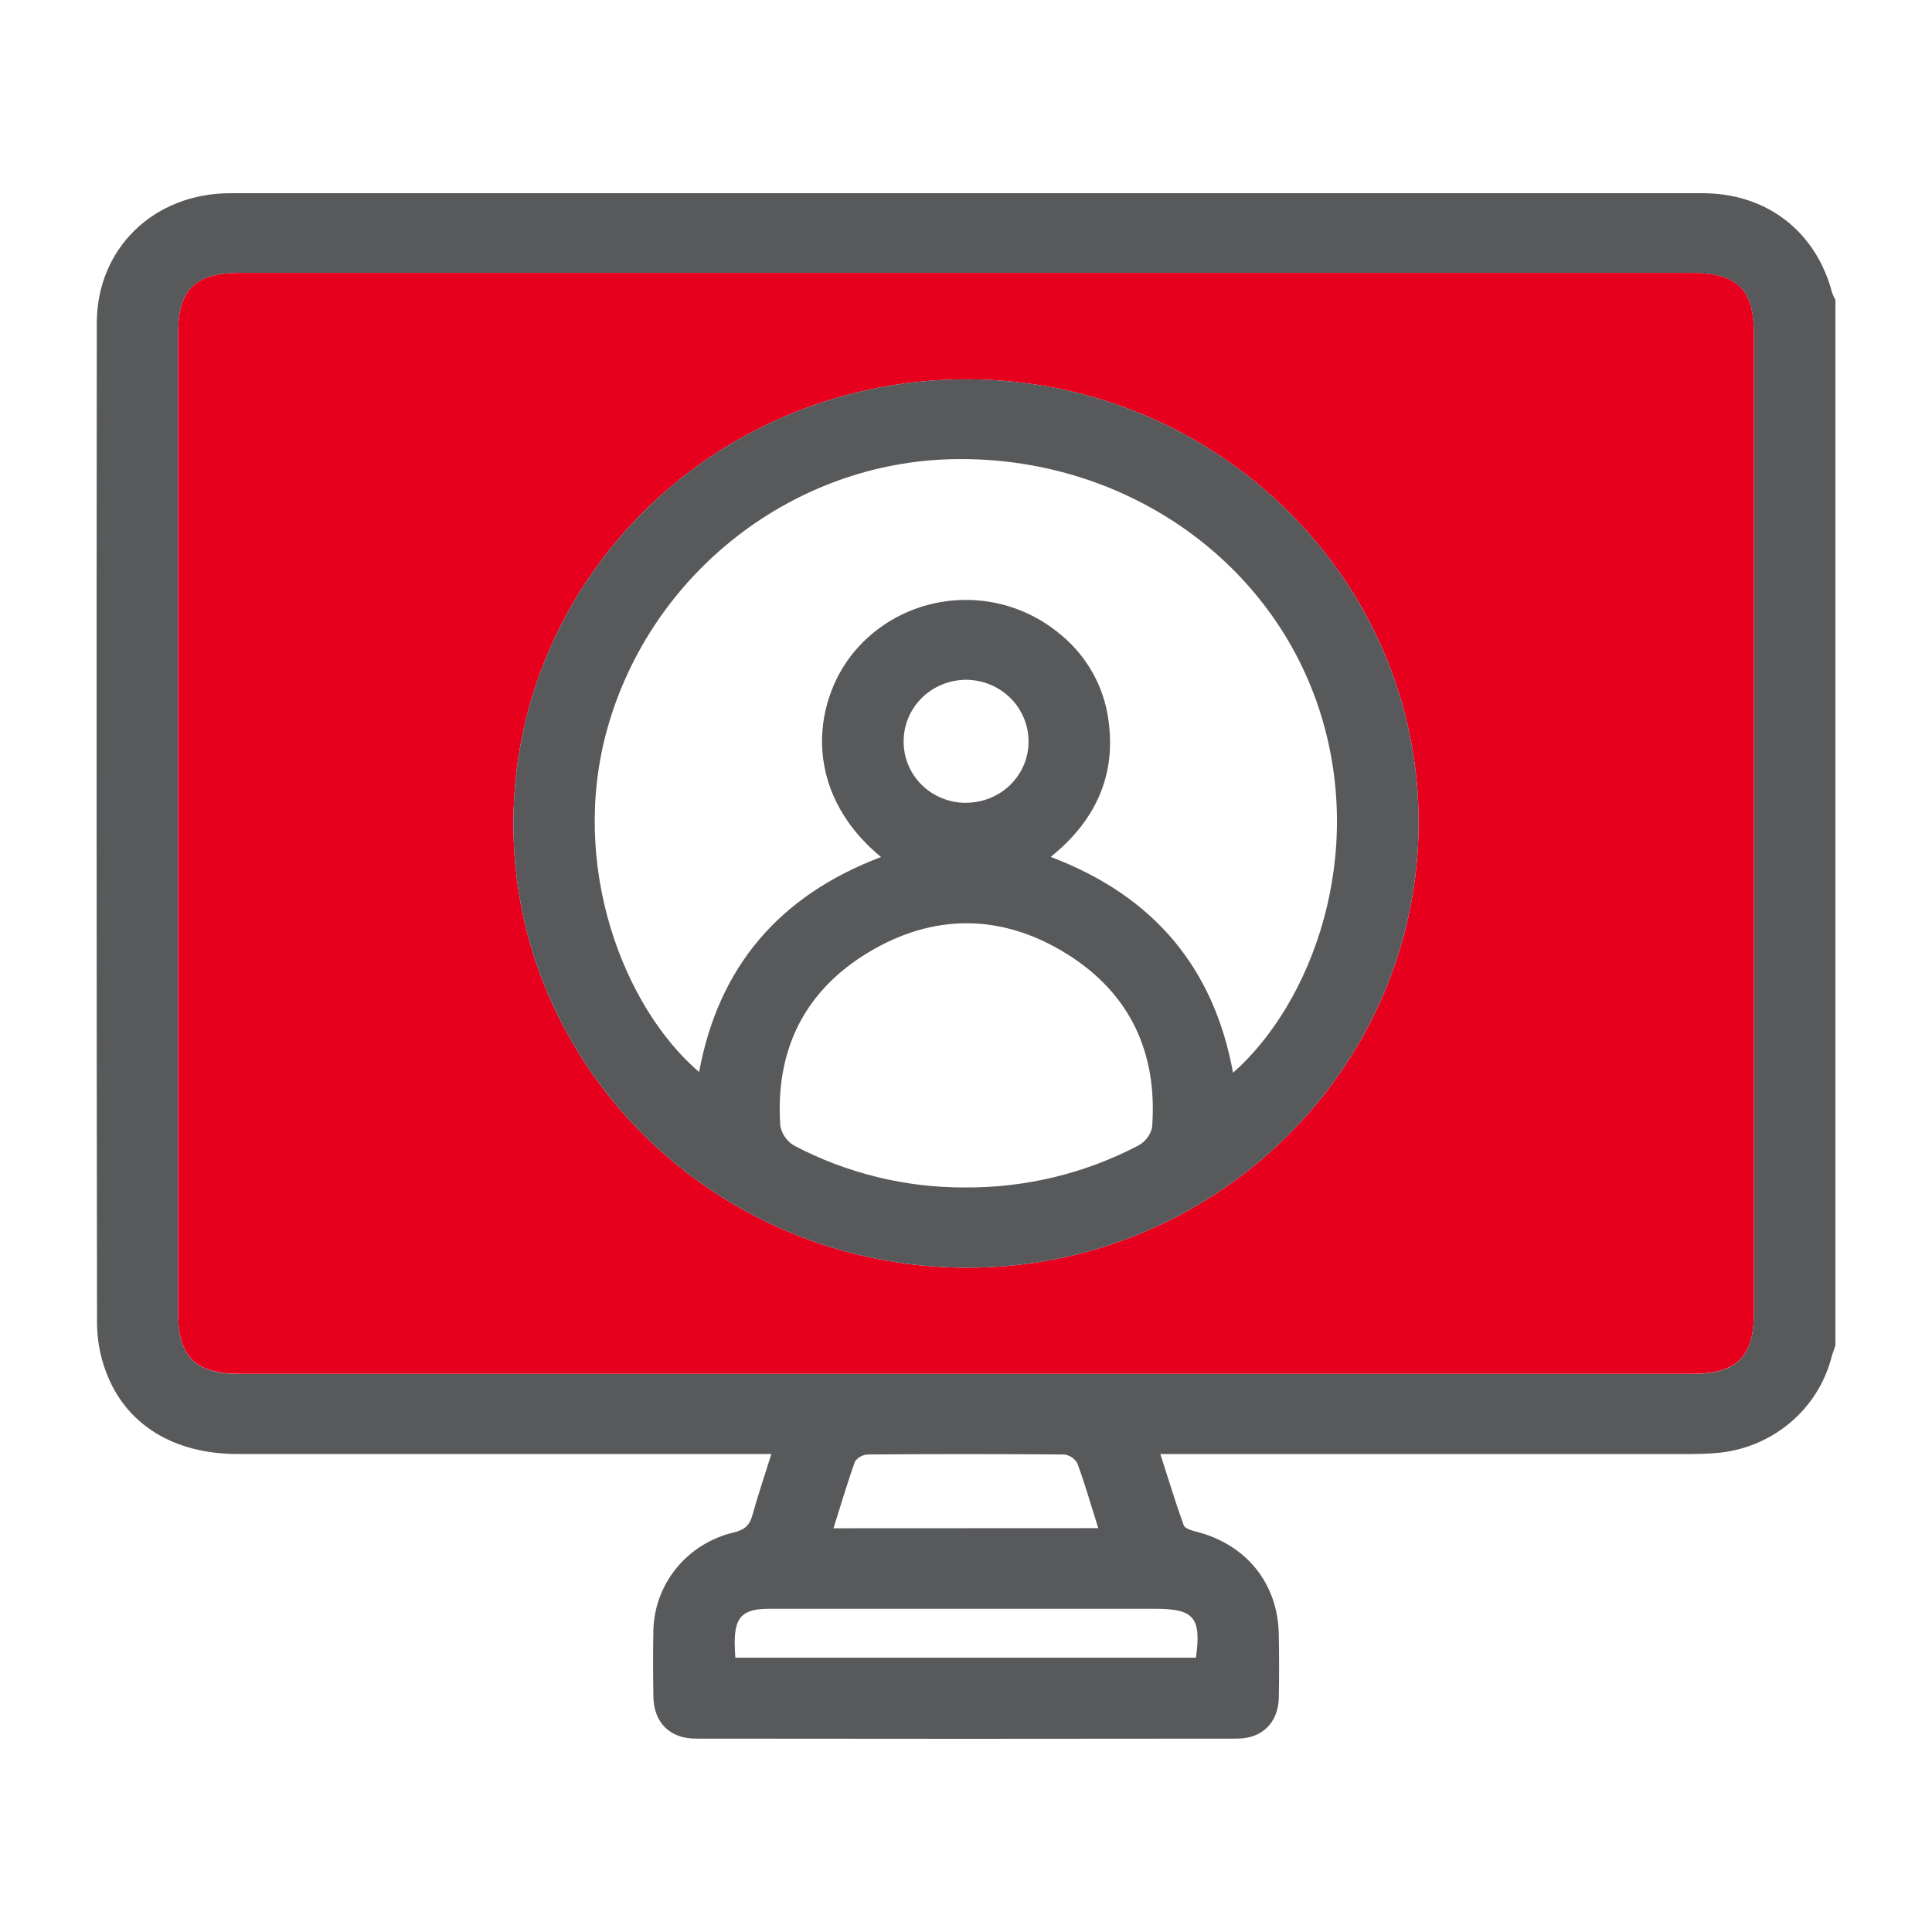 <svg width="32" height="32" viewBox="0 0 32 32" fill="none" xmlns="http://www.w3.org/2000/svg">
<g id="Wrapper">
<g id="Vector">
<path d="M30.4 22.288C30.377 22.356 30.35 22.424 30.332 22.493C30.219 22.919 29.974 23.299 29.63 23.581C29.286 23.864 28.861 24.034 28.414 24.068C28.264 24.08 28.113 24.083 27.963 24.084H19.219C19.355 24.506 19.47 24.888 19.606 25.263C19.625 25.316 19.737 25.35 19.813 25.369C20.644 25.58 21.166 26.227 21.181 27.07C21.187 27.42 21.188 27.77 21.181 28.118C21.172 28.529 20.909 28.796 20.494 28.797C17.503 28.801 14.513 28.801 11.523 28.797C11.092 28.797 10.829 28.529 10.822 28.102C10.816 27.734 10.815 27.365 10.822 26.997C10.832 26.622 10.967 26.261 11.207 25.969C11.447 25.677 11.778 25.471 12.15 25.383C12.332 25.341 12.417 25.265 12.463 25.095C12.552 24.77 12.662 24.45 12.776 24.083H12.374C9.561 24.083 6.749 24.083 3.937 24.083C2.87 24.083 2.075 23.591 1.752 22.711C1.659 22.461 1.61 22.197 1.607 21.931C1.599 16.406 1.598 10.881 1.603 5.355C1.603 4.115 2.546 3.201 3.815 3.2C11.943 3.2 20.07 3.2 28.198 3.2C29.262 3.2 30.076 3.83 30.345 4.846C30.36 4.888 30.378 4.928 30.4 4.966V22.288ZM16.005 4.52H3.97C3.234 4.52 2.951 4.797 2.951 5.517V21.76C2.951 22.475 3.24 22.757 3.976 22.757H28.017C28.768 22.757 29.05 22.478 29.05 21.74C29.05 16.335 29.05 10.931 29.05 5.527C29.05 4.79 28.771 4.521 28.01 4.521L16.005 4.52ZM12.179 27.457H19.809C19.9 26.787 19.777 26.646 19.124 26.646H15.105C14.318 26.646 13.532 26.646 12.747 26.646C12.296 26.646 12.166 26.78 12.169 27.225C12.169 27.294 12.175 27.367 12.179 27.457ZM18.191 25.311C18.072 24.935 17.971 24.582 17.845 24.239C17.824 24.199 17.793 24.166 17.756 24.14C17.718 24.114 17.675 24.098 17.63 24.091C16.545 24.082 15.46 24.082 14.375 24.091C14.332 24.093 14.291 24.104 14.254 24.125C14.216 24.145 14.185 24.173 14.161 24.208C14.032 24.568 13.925 24.936 13.805 25.313L18.191 25.311Z" fill="#58595B"/>
<path d="M16.005 4.52H28.01C28.771 4.52 29.05 4.79 29.05 5.525C29.05 10.93 29.05 16.334 29.05 21.738C29.05 22.475 28.769 22.755 28.017 22.755H3.976C3.24 22.755 2.952 22.473 2.951 21.758L2.951 5.517C2.951 4.797 3.234 4.52 3.97 4.52H16.005ZM15.988 20.997C20.101 21.016 23.472 17.723 23.497 13.663C23.521 9.615 20.173 6.301 16.041 6.283C15.055 6.278 14.078 6.463 13.165 6.828C12.252 7.194 11.422 7.732 10.722 8.413C10.022 9.094 9.466 9.903 9.085 10.795C8.704 11.687 8.507 12.643 8.504 13.61C8.481 17.664 11.837 20.978 15.988 20.997Z" fill="#E7001D"/>
<path d="M15.988 20.997C11.837 20.978 8.481 17.664 8.504 13.61C8.507 12.643 8.704 11.687 9.085 10.795C9.466 9.903 10.022 9.094 10.722 8.413C11.422 7.732 12.252 7.194 13.165 6.828C14.078 6.463 15.055 6.278 16.041 6.283C20.173 6.301 23.521 9.615 23.497 13.663C23.472 17.723 20.101 21.016 15.988 20.997ZM14.593 14.195C13.232 13.072 13.477 11.526 14.211 10.723C14.62 10.271 15.192 9.992 15.806 9.944C16.42 9.895 17.029 10.081 17.507 10.462C17.971 10.818 18.276 11.336 18.357 11.909C18.494 12.841 18.145 13.596 17.403 14.193C19.112 14.841 20.105 16.03 20.423 17.768C21.724 16.622 22.65 14.163 21.842 11.724C21.015 9.23 18.57 7.552 15.791 7.605C13.142 7.655 10.786 9.483 10.06 12.066C9.424 14.33 10.323 16.68 11.579 17.756C11.9 16.024 12.896 14.837 14.593 14.195ZM15.984 19.668C16.986 19.675 17.973 19.436 18.857 18.972C18.913 18.941 18.962 18.899 19.001 18.848C19.04 18.797 19.067 18.739 19.082 18.677C19.177 17.447 18.724 16.449 17.654 15.79C16.585 15.131 15.462 15.127 14.386 15.773C13.309 16.42 12.84 17.411 12.924 18.642C12.935 18.71 12.961 18.774 13 18.831C13.039 18.888 13.09 18.936 13.149 18.972C14.02 19.432 14.995 19.672 15.984 19.668ZM16 13.296C16.136 13.296 16.271 13.27 16.396 13.22C16.522 13.169 16.637 13.094 16.733 13C16.829 12.905 16.906 12.793 16.958 12.67C17.01 12.547 17.036 12.414 17.036 12.281C17.036 12.011 16.928 11.752 16.734 11.56C16.54 11.369 16.277 11.261 16.002 11.259C15.866 11.26 15.731 11.286 15.605 11.338C15.479 11.389 15.365 11.464 15.269 11.559C15.173 11.653 15.097 11.766 15.045 11.889C14.993 12.013 14.967 12.145 14.967 12.279C14.966 12.412 14.992 12.545 15.043 12.668C15.094 12.792 15.17 12.905 15.266 13C15.362 13.094 15.477 13.169 15.602 13.22C15.728 13.272 15.863 13.298 16 13.297V13.296Z" fill="#58595B"/>
</g>
</g>
</svg>
